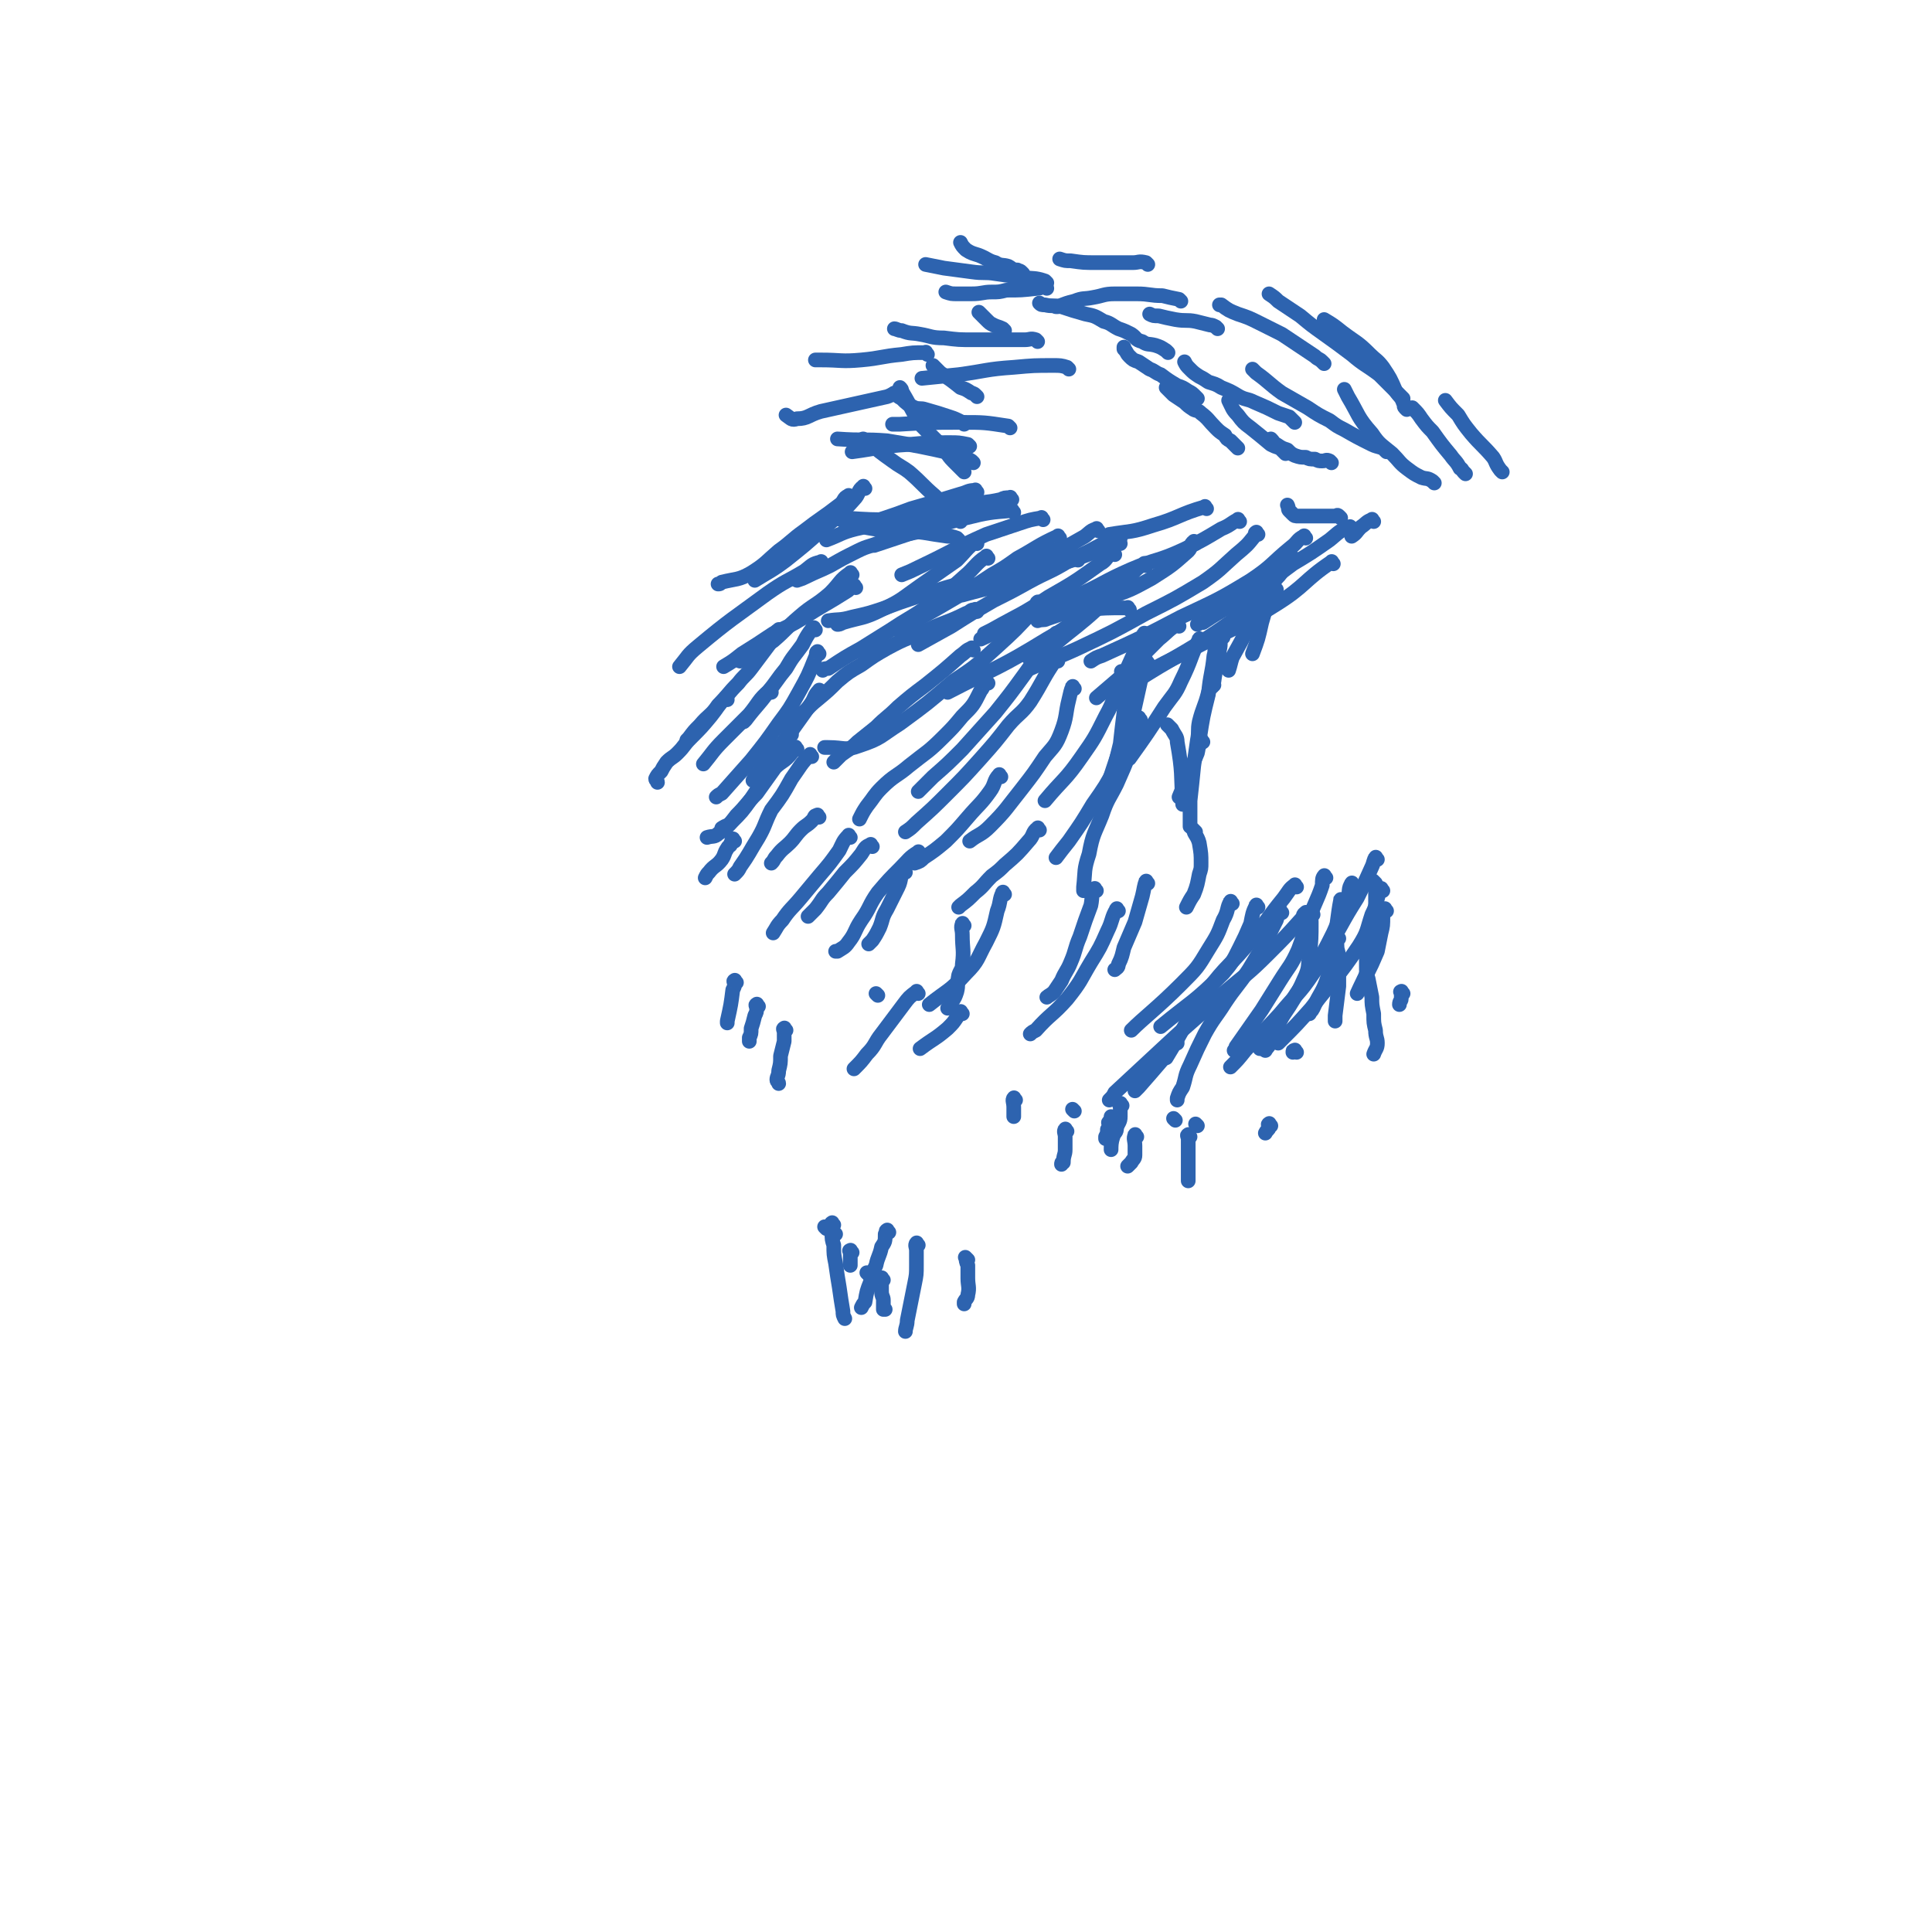 <svg viewBox='0 0 1052 1052' version='1.1' xmlns='http://www.w3.org/2000/svg' xmlns:xlink='http://www.w3.org/1999/xlink'><g fill='none' stroke='#2D63AF' stroke-width='8' stroke-linecap='round' stroke-linejoin='round'><path d='M730,282c-1,-1 -1,-1 -1,-1 -1,-1 -1,0 -2,0 -1,0 -1,0 -2,0 -2,0 -2,0 -4,0 -5,0 -5,0 -10,0 -2,0 -2,0 -4,0 -2,0 -2,0 -3,-1 -1,-1 -1,-1 -2,-2 -1,-1 0,-1 -1,-3 '/><path d='M725,252c-1,-1 -1,-1 -1,-1 -2,-1 -2,0 -4,0 -2,0 -2,0 -4,-1 -3,0 -3,0 -5,-1 -3,0 -3,0 -6,-1 -2,-1 -2,-1 -4,-3 -3,-1 -3,-1 -6,-3 -2,-1 -1,-1 -3,-3 '/><path d='M700,247c-1,-1 -1,-1 -1,-1 -1,-1 -1,-1 -2,-2 -3,-1 -3,-1 -5,-2 -6,-5 -6,-5 -11,-9 -4,-3 -4,-3 -7,-7 -3,-3 -3,-4 -5,-8 '/><path d='M674,244c-1,-1 -1,-1 -1,-1 -2,-2 -2,-2 -3,-3 -2,-1 -2,-1 -3,-3 -3,-2 -3,-2 -5,-4 -4,-4 -4,-5 -8,-8 -2,-2 -2,-1 -4,-2 -3,-2 -3,-2 -5,-4 -3,-2 -3,-2 -6,-4 -2,-2 -2,-2 -4,-4 '/><path d='M705,230c-1,-1 -1,-1 -1,-1 -1,-1 -1,-1 -2,-2 -3,-1 -3,-1 -6,-2 -6,-3 -6,-3 -13,-6 -4,-2 -4,-1 -8,-3 -5,-3 -5,-3 -10,-5 -3,-2 -4,-2 -7,-3 -3,-2 -3,-2 -5,-3 -3,-2 -3,-2 -5,-4 -2,-2 -2,-2 -3,-4 '/><path d='M652,217c-1,-1 -1,-1 -1,-1 -2,-2 -2,-2 -4,-3 -3,-2 -3,-2 -6,-3 -5,-3 -5,-3 -9,-6 -3,-1 -3,-2 -6,-3 -3,-2 -3,-2 -6,-4 -3,-1 -3,-1 -5,-3 -2,-2 -1,-2 -3,-4 0,-1 0,-1 0,-1 '/><path d='M755,246c-1,-1 -1,-1 -1,-1 -1,-1 -1,-1 -1,-1 -3,-1 -4,-1 -6,-2 -8,-4 -8,-4 -15,-8 -4,-2 -4,-2 -8,-5 -6,-3 -6,-3 -12,-7 -7,-4 -7,-4 -14,-8 -7,-5 -7,-6 -14,-11 -1,-1 -1,-1 -2,-2 '/><path d='M781,263c-1,-1 -1,-1 -1,-1 -3,-2 -3,-1 -6,-2 -4,-2 -4,-2 -8,-5 -4,-3 -4,-4 -8,-8 -6,-5 -7,-5 -11,-11 -8,-9 -7,-10 -13,-20 -1,-2 -1,-2 -2,-4 '/><path d='M798,258c-1,-1 -1,-1 -1,-1 -1,-1 -1,-2 -2,-2 -2,-4 -3,-4 -5,-7 -5,-6 -5,-6 -10,-13 -3,-3 -3,-3 -6,-7 -2,-3 -2,-3 -5,-6 '/><path d='M818,257c-1,-1 -1,-1 -1,-1 -3,-4 -2,-4 -4,-7 -6,-7 -6,-6 -12,-13 -4,-5 -4,-5 -7,-10 -4,-4 -4,-4 -7,-8 '/><path d='M766,223c-1,-1 -1,-1 -1,-1 -1,-1 0,-2 -1,-3 -1,-3 -2,-3 -4,-6 -3,-7 -3,-7 -7,-13 -3,-4 -4,-4 -7,-7 -7,-7 -7,-6 -15,-12 -5,-4 -5,-4 -10,-7 '/><path d='M764,217c-1,-1 -1,-1 -1,-1 -1,-1 -1,-1 -2,-2 -5,-5 -5,-5 -10,-10 -8,-6 -8,-5 -15,-11 -8,-6 -8,-6 -15,-11 -7,-5 -7,-5 -13,-10 -6,-4 -6,-4 -12,-8 -2,-2 -2,-2 -5,-4 '/><path d='M721,198c-1,-1 -1,-1 -1,-1 -2,-2 -2,-1 -4,-3 -3,-2 -3,-2 -6,-4 -6,-4 -6,-4 -12,-8 -6,-3 -6,-3 -12,-6 -6,-3 -6,-3 -12,-5 -5,-2 -5,-2 -9,-5 -1,0 -1,0 -1,0 '/><path d='M663,179c-1,-1 -1,-1 -1,-1 -2,-1 -2,-1 -3,-1 -4,-1 -4,-1 -8,-2 -5,-1 -5,0 -11,-1 -5,-1 -5,-1 -9,-2 -3,0 -3,0 -5,-1 '/><path d='M643,164c-1,-1 -1,-1 -1,-1 -5,-1 -5,-1 -9,-2 -7,0 -7,-1 -14,-1 -6,0 -6,0 -12,0 -6,0 -6,1 -12,2 -5,1 -5,0 -10,2 -4,1 -4,1 -9,3 0,0 0,0 -1,0 '/><path d='M625,144c-1,-1 -1,-1 -1,-1 -4,-1 -4,0 -7,0 -7,0 -7,0 -13,0 -4,0 -4,0 -7,0 -7,0 -7,0 -14,-1 -3,0 -3,0 -6,-1 '/><path d='M636,192c-1,-1 -1,-1 -1,-1 -3,-2 -3,-2 -6,-3 -4,-1 -4,0 -7,-2 -4,-1 -3,-2 -6,-4 -4,-2 -4,-2 -7,-3 -4,-2 -4,-3 -8,-4 -5,-3 -5,-3 -10,-4 -7,-2 -7,-2 -13,-4 -5,-1 -5,0 -9,-1 -2,0 -2,0 -3,-1 '/><path d='M547,180c-1,-1 -1,-1 -1,-1 -2,-1 -3,-1 -5,-2 -2,-1 -2,-1 -4,-3 -2,-2 -2,-2 -4,-4 '/><path d='M565,186c-1,-1 -1,-1 -1,-1 -3,-1 -3,0 -6,0 -9,0 -9,0 -18,0 -5,0 -5,0 -10,0 -8,0 -8,0 -16,-1 -7,0 -7,-1 -13,-2 -5,-1 -5,0 -10,-2 -2,0 -3,-1 -4,-1 '/><path d='M570,157c-1,-1 -1,-2 -1,-1 -2,0 -2,1 -4,1 -9,1 -9,1 -17,1 -4,1 -4,1 -8,1 -5,0 -5,1 -11,1 -4,0 -4,0 -8,0 -3,0 -3,0 -6,-1 '/><path d='M557,149c-1,-1 -1,-1 -1,-1 -1,-1 -1,0 -2,-1 -3,0 -3,-1 -5,-2 -3,-1 -4,0 -7,-2 -4,-1 -4,-2 -9,-4 -3,-1 -4,-1 -7,-3 -2,-2 -2,-2 -3,-4 '/><path d='M570,154c-1,-1 -1,-1 -1,-1 -6,-2 -6,-1 -12,-2 -8,-1 -8,-1 -15,-2 -6,-1 -6,0 -13,-1 -7,-1 -8,-1 -15,-2 -5,-1 -5,-1 -10,-2 '/><path d='M532,216c-1,-1 -1,-1 -1,-1 -1,-1 -2,-1 -2,-1 -3,-2 -3,-2 -6,-3 -5,-4 -5,-4 -11,-8 -2,-2 -2,-2 -4,-4 '/><path d='M525,231c-1,-1 -1,-1 -1,-1 -4,-2 -4,-2 -7,-3 -6,-2 -6,-2 -13,-4 -3,-1 -3,0 -6,-1 -4,-2 -4,-2 -7,-5 -2,-1 -3,-2 -4,-3 '/><path d='M525,257c-1,-1 -1,-1 -1,-1 -3,-3 -3,-3 -5,-5 -4,-4 -3,-5 -7,-9 -5,-5 -5,-5 -10,-10 -6,-9 -5,-9 -11,-19 0,-1 0,-1 -1,-2 '/><path d='M515,275c-1,-1 -1,-1 -1,-1 -3,-2 -3,-2 -5,-4 -7,-6 -7,-7 -14,-13 -4,-3 -5,-3 -9,-6 -7,-5 -7,-5 -14,-11 -1,0 -1,0 -2,-1 '/><path d='M522,294c-1,-1 -1,-1 -1,-1 -3,-1 -3,-1 -5,-1 -7,-1 -7,-1 -13,-2 -7,-1 -7,0 -14,-1 -6,-1 -7,0 -13,-1 -6,-1 -6,-1 -12,-3 -4,-1 -4,-1 -8,-3 '/><path d='M508,289c-1,-1 -1,-2 -1,-1 -2,0 -2,0 -4,1 -5,1 -5,1 -10,2 -7,2 -7,2 -13,4 -7,3 -7,2 -13,5 -8,4 -8,4 -15,8 -6,3 -7,3 -13,6 -2,1 -2,1 -5,2 '/><path d='M532,296c-1,-1 -1,-2 -1,-1 -5,4 -5,5 -10,10 -10,7 -10,7 -20,14 -10,7 -10,8 -21,13 -10,5 -11,4 -21,7 -2,1 -2,1 -3,1 '/><path d='M532,333c-1,-1 -1,-2 -1,-1 -3,0 -2,1 -5,2 -10,5 -10,4 -21,9 -11,5 -11,4 -22,10 -7,4 -7,4 -14,9 -7,4 -7,4 -13,9 -5,5 -5,5 -11,10 -5,4 -5,5 -10,9 -3,3 -3,3 -7,6 0,0 0,0 0,0 '/><path d='M530,354c-1,-1 -1,-2 -1,-1 -3,1 -3,2 -6,4 -9,8 -9,8 -19,16 -8,6 -8,6 -15,12 -6,6 -6,5 -12,11 -5,4 -5,4 -10,8 -4,4 -5,4 -9,7 -2,2 -2,2 -4,4 '/><path d='M538,372c-1,-1 -1,-2 -1,-1 -2,1 -1,3 -3,5 -4,8 -4,8 -10,14 -5,6 -5,6 -10,11 -9,9 -9,8 -19,16 -7,6 -8,5 -15,12 -4,4 -4,5 -8,10 -2,3 -2,3 -4,7 0,0 0,0 0,0 '/><path d='M545,423c-1,-1 -1,-2 -1,-1 -3,3 -2,5 -5,9 -5,7 -6,7 -12,14 -6,7 -6,7 -12,13 -6,5 -6,5 -12,9 -2,2 -2,2 -5,3 '/><path d='M566,452c-1,-1 -1,-2 -1,-1 -3,2 -2,4 -5,7 -6,7 -6,7 -13,13 -3,3 -3,3 -7,6 -5,5 -4,5 -9,9 -4,4 -4,4 -8,7 -1,1 -1,1 -1,1 '/><path d='M597,485c-1,-1 -1,-2 -1,-1 -2,3 -1,4 -2,9 -3,8 -3,8 -6,17 -3,7 -2,7 -5,14 -2,5 -3,5 -5,10 -2,3 -2,3 -4,6 -2,2 -3,2 -4,3 '/><path d='M625,481c-1,-1 -1,-2 -1,-1 -1,2 -1,4 -2,8 -2,7 -2,7 -4,14 -3,7 -3,7 -6,14 -1,4 -1,5 -3,9 0,2 -1,2 -2,3 '/><path d='M651,453c-1,-1 -2,-2 -1,-1 0,2 2,3 3,7 1,6 1,6 1,11 0,3 0,3 -1,6 -1,5 -1,6 -3,11 -2,3 -2,3 -4,7 '/><path d='M619,406c-1,-1 -1,-2 -1,-1 -1,1 -1,1 -2,3 -4,10 -4,10 -8,19 -4,8 -5,8 -8,17 -4,10 -5,10 -7,21 -3,9 -2,9 -3,18 0,1 0,1 0,2 '/><path d='M621,392c-1,-1 -1,-2 -1,-1 -2,4 -1,5 -3,10 -4,8 -4,8 -9,16 -6,11 -6,11 -13,21 -6,10 -6,10 -13,20 -4,5 -4,5 -7,9 '/><path d='M585,375c-1,-1 -1,-2 -1,-1 -1,2 -1,3 -2,7 -2,8 -1,9 -4,17 -3,8 -4,8 -9,14 -6,9 -6,9 -13,18 -8,10 -8,11 -17,20 -5,5 -6,4 -11,8 '/><path d='M576,360c-1,-1 -1,-2 -1,-1 -7,10 -7,12 -14,23 -5,7 -6,6 -12,13 -7,9 -7,9 -15,18 -9,10 -9,10 -18,19 -8,8 -8,8 -17,16 -3,3 -3,3 -6,5 '/><path d='M576,346c-1,-1 -1,-2 -1,-1 -9,10 -9,11 -17,22 -8,11 -8,11 -16,21 -9,10 -9,10 -18,20 -8,8 -8,8 -16,15 -4,4 -4,4 -8,8 '/><path d='M566,329c-1,-1 -1,-2 -1,-1 -1,0 0,2 -1,3 -11,12 -11,12 -22,22 -11,10 -11,10 -23,18 -14,12 -14,12 -29,23 -11,7 -10,8 -22,12 -8,3 -8,1 -17,1 -1,0 -1,0 -2,0 '/><path d='M538,304c-1,-1 -1,-2 -1,-1 -6,4 -6,6 -12,11 -10,9 -10,9 -21,17 -9,6 -10,6 -19,12 -8,5 -8,5 -16,10 -9,5 -9,5 -18,11 -2,0 -2,0 -3,1 '/><path d='M528,318c-1,-1 -1,-2 -1,-1 -14,3 -14,4 -28,8 -9,3 -9,3 -17,6 -9,3 -9,3 -18,5 -7,2 -7,1 -13,2 '/><path d='M552,279c-1,-1 -1,-2 -1,-1 -12,1 -13,1 -25,4 -13,3 -13,4 -26,7 -12,4 -12,4 -24,8 '/><path d='M532,268c-1,-1 -1,-2 -1,-1 -4,0 -4,1 -8,2 -13,4 -13,4 -27,8 -8,3 -8,3 -17,6 '/><path d='M530,252c-1,-1 -1,-1 -1,-1 -5,-3 -5,-3 -10,-4 -18,-4 -18,-4 -36,-7 -13,-1 -13,0 -27,-1 '/><path d='M523,284c-1,-1 -1,-1 -1,-1 -6,-1 -6,-1 -11,-1 -11,0 -11,1 -23,1 -14,0 -14,0 -29,-1 -1,0 -1,0 -3,0 '/><path d='M463,271c-1,-1 -1,-2 -1,-1 -3,1 -2,3 -5,5 -9,7 -10,7 -19,14 -7,5 -7,6 -14,11 -7,6 -7,7 -15,12 -7,4 -8,3 -16,5 -1,1 -1,1 -2,1 '/><path d='M471,266c-1,-1 -1,-2 -1,-1 -3,2 -2,4 -5,7 -8,9 -9,9 -18,17 -9,8 -9,8 -19,16 -8,6 -9,6 -17,11 '/><path d='M464,313c-1,-1 -1,-2 -1,-1 -6,4 -5,5 -11,11 -8,7 -9,6 -17,13 -7,6 -7,7 -14,13 -8,5 -8,5 -16,10 -1,1 -1,0 -2,1 '/><path d='M444,343c-1,-1 -1,-2 -1,-1 -1,0 -1,1 -2,2 -2,3 -2,3 -4,7 -5,7 -5,6 -9,13 -5,6 -5,7 -10,13 -5,7 -6,7 -12,15 0,0 0,0 -1,1 '/><path d='M446,356c-1,-1 -1,-2 -1,-1 -1,0 0,2 -1,3 -4,10 -4,10 -9,19 -5,9 -5,9 -11,17 -7,10 -7,10 -15,20 -8,9 -8,9 -16,18 -2,1 -2,1 -3,2 '/><path d='M447,377c-1,-1 -1,-2 -1,-1 -3,3 -2,4 -5,8 -5,7 -5,7 -10,14 -9,12 -9,11 -18,23 -2,2 -2,2 -3,4 '/><path d='M450,669c-1,-1 -1,-1 -1,-1 '/><path d='M455,672c-1,-1 -1,-1 -1,-1 '/><path d='M464,682c-1,-1 -1,-2 -1,-1 -1,0 0,0 0,1 0,1 0,1 0,3 0,1 0,1 0,2 0,1 0,1 0,2 '/><path d='M473,694c-1,-1 -1,-1 -1,-1 '/><path d='M481,697c-1,-1 -1,-2 -1,-1 -1,0 0,1 0,2 0,3 0,3 0,5 0,3 1,3 1,5 0,2 0,3 0,5 0,0 1,0 1,0 '/><path d='M585,605c-1,-1 -1,-1 -1,-1 '/><path d='M606,609c-1,-1 -1,-1 -1,-1 '/><path d='M619,619c-1,-1 -1,-2 -1,-1 -1,2 0,3 0,6 0,3 0,3 0,5 0,2 -1,2 -2,4 -1,1 -1,1 -2,2 '/><path d='M652,613c-1,-1 -1,-1 -1,-1 '/><path d='M605,612c-1,-1 -1,-2 -1,-1 -1,0 0,1 0,2 0,1 0,1 -1,2 0,2 0,2 -1,4 0,0 0,0 0,1 '/><path d='M581,616c-1,-1 -1,-2 -1,-1 -1,1 0,2 0,4 0,3 0,3 0,7 0,3 -1,3 -1,7 -1,0 -1,0 -1,1 '/><path d='M611,602c-1,-1 -1,-2 -1,-1 -1,0 0,1 0,2 0,2 0,2 0,5 0,3 -1,3 -2,6 0,3 -1,2 -2,5 -1,3 -1,5 -1,7 '/><path d='M648,619c-1,-1 -1,-2 -1,-1 -1,0 0,1 0,2 0,1 0,2 0,3 0,3 0,3 0,5 0,4 0,4 0,8 0,2 0,2 0,3 0,2 0,2 0,4 0,0 0,0 0,0 '/><path d='M692,613c-1,-1 -1,-2 -1,-1 -1,0 0,1 0,2 0,1 -1,1 -2,3 '/><path d='M640,610c-1,-1 -1,-1 -1,-1 '/><path d='M454,667c-1,-1 -1,-2 -1,-1 -1,0 0,1 0,2 0,2 0,2 0,3 0,4 0,4 1,7 0,5 0,5 1,10 1,7 1,7 2,13 1,7 1,7 2,13 0,2 0,2 1,4 '/><path d='M484,671c-1,-1 -1,-2 -1,-1 -1,0 0,1 -1,2 0,4 0,4 -2,7 -1,5 -2,5 -3,10 -2,4 -2,4 -3,9 -2,5 -2,5 -3,11 -1,1 -1,1 -2,3 '/><path d='M500,678c-1,-1 -1,-2 -1,-1 -1,1 0,2 0,4 0,4 0,4 0,8 0,5 0,5 -1,10 -1,5 -1,5 -2,10 -1,5 -1,5 -2,10 0,3 -1,4 -1,6 '/><path d='M527,686c-1,-1 -2,-2 -1,-1 0,1 0,2 1,4 0,3 0,3 0,7 0,4 1,5 0,9 0,2 -1,2 -2,4 0,1 0,1 0,1 '/><path d='M401,535c-1,-1 -1,-2 -1,-1 -1,0 0,1 0,2 0,1 0,1 -1,3 -1,8 -1,8 -3,17 0,0 0,0 0,1 '/><path d='M413,548c-1,-1 -1,-2 -1,-1 -1,0 0,1 0,2 0,2 0,2 -1,4 -1,4 -1,4 -2,7 0,3 0,3 -1,5 0,1 0,1 0,2 '/><path d='M428,561c-1,-1 -1,-2 -1,-1 -1,0 0,1 0,2 0,3 0,3 0,5 -1,4 -1,4 -2,8 0,4 0,4 -1,8 0,3 -1,3 -1,5 0,1 1,1 1,2 '/><path d='M478,542c-1,-1 -1,-1 -1,-1 '/><path d='M500,541c-1,-1 -1,-2 -1,-1 -4,3 -4,3 -7,7 -6,8 -6,8 -12,16 -4,5 -3,6 -8,11 -3,4 -3,4 -7,8 '/><path d='M524,552c-1,-1 -1,-2 -1,-1 -1,1 -1,2 -2,3 -2,3 -2,3 -5,6 -7,6 -7,5 -15,11 '/><path d='M553,599c-1,-1 -1,-2 -1,-1 -1,1 0,2 0,5 0,3 0,3 0,5 '/><path d='M729,511c-1,-1 -1,-2 -1,-1 -1,1 0,2 0,5 0,3 1,3 1,7 0,3 0,3 0,7 0,4 0,4 0,8 -1,8 -1,8 -2,16 0,1 0,1 0,3 '/><path d='M755,496c-1,-1 -1,-2 -1,-1 -1,1 -1,2 -1,4 0,5 0,5 -1,9 -1,5 -1,5 -2,10 -3,7 -3,7 -6,13 0,1 0,1 -1,2 '/><path d='M731,491c-1,-1 -1,-2 -1,-1 -1,5 -1,6 -2,13 -1,7 0,7 -2,14 -1,8 -1,8 -3,15 -3,9 -4,8 -8,17 -1,2 -1,1 -2,3 '/><path d='M715,498c-1,-1 -1,-2 -1,-1 -1,1 0,2 0,5 0,9 0,9 -1,19 -1,5 0,5 -2,10 -4,9 -4,9 -9,17 -8,12 -8,12 -16,23 '/><path d='M737,482c-1,-1 -1,-2 -1,-1 -2,3 -1,4 -2,9 -4,9 -4,9 -8,18 -5,10 -5,10 -11,20 -5,8 -6,8 -11,16 -4,6 -4,6 -7,12 -3,6 -2,6 -5,11 -1,3 -2,3 -3,5 '/><path d='M749,481c-1,-1 -2,-2 -1,-1 0,1 1,1 1,3 0,6 0,6 0,12 -1,14 0,14 -3,28 -2,9 -3,9 -7,18 '/><path d='M753,485c-1,-1 -1,-2 -1,-1 -1,0 -1,1 -1,2 -2,6 -1,6 -4,12 -3,9 -2,9 -7,17 -12,18 -13,17 -26,34 -8,9 -8,9 -16,17 -1,1 -1,1 -2,2 '/><path d='M750,468c-1,-1 -1,-2 -1,-1 -1,1 -1,3 -2,5 -4,9 -4,9 -8,17 -5,8 -5,8 -10,17 -7,12 -6,13 -14,24 -8,12 -9,11 -18,22 -9,10 -10,10 -19,20 -4,5 -4,5 -8,9 '/><path d='M722,478c-1,-1 -1,-2 -1,-1 -1,1 -1,2 -1,5 -3,9 -4,9 -7,18 -3,8 -3,9 -6,17 -4,9 -5,9 -10,17 -5,8 -5,8 -10,16 -7,10 -7,10 -14,20 0,1 0,1 -1,2 '/><path d='M698,497c-1,-1 -1,-2 -1,-1 -1,1 -1,2 -2,5 -4,8 -4,8 -9,17 -3,5 -3,5 -6,10 -6,9 -7,9 -13,18 -5,8 -6,8 -11,17 -4,8 -4,8 -8,17 -3,6 -2,6 -4,12 -2,3 -2,3 -3,6 0,1 0,1 0,1 '/><path d='M685,494c-1,-1 -1,-2 -1,-1 -2,4 -2,5 -3,10 -3,7 -3,7 -6,13 -4,8 -4,8 -9,14 -16,16 -17,15 -34,29 '/><path d='M671,492c-1,-1 -1,-2 -1,-1 -2,3 -1,5 -4,10 -3,8 -3,8 -8,16 -6,10 -6,10 -15,19 -13,13 -20,18 -27,25 '/><path d='M712,498c-1,-1 -1,-2 -1,-1 -2,1 -1,2 -2,3 -9,10 -9,10 -18,19 -12,12 -12,11 -25,22 -15,14 -16,14 -31,28 -14,13 -14,13 -28,26 -1,2 -1,2 -3,4 '/><path d='M706,483c-1,-1 -1,-2 -1,-1 -3,2 -3,3 -6,7 -9,11 -8,11 -17,22 -12,15 -14,14 -25,29 -12,17 -11,18 -22,36 '/><path d='M745,521c-1,-1 -1,-2 -1,-1 -1,0 0,1 0,2 0,2 0,2 0,4 0,4 0,4 1,7 1,5 1,5 2,10 0,4 0,4 1,9 0,5 0,5 1,9 0,4 1,4 1,7 0,3 -1,3 -2,6 0,0 0,0 0,0 '/><path d='M764,541c-1,-1 -1,-2 -1,-1 -1,0 0,0 0,1 0,1 0,1 0,3 0,1 -1,1 -1,3 0,0 0,0 0,0 '/><path d='M706,573c-1,-1 -1,-2 -1,-1 -1,0 -1,0 -1,1 '/><path d='M641,568c-1,-1 -1,-2 -1,-1 -4,4 -3,5 -7,10 -6,7 -6,7 -13,15 -1,1 -1,1 -2,2 '/><path d='M609,496c-1,-1 -1,-2 -1,-1 -3,5 -2,6 -5,12 -4,9 -4,9 -9,17 -6,10 -5,10 -13,20 -8,9 -9,8 -17,17 -2,1 -2,1 -3,2 '/><path d='M547,487c-1,-1 -1,-2 -1,-1 -2,4 -1,5 -3,10 -2,9 -2,9 -6,17 -5,9 -4,10 -11,17 -9,10 -10,9 -20,17 '/><path d='M501,465c-1,-1 -1,-2 -1,-1 -5,3 -5,4 -10,9 -6,6 -6,6 -12,13 -5,7 -4,8 -9,15 -4,6 -3,7 -7,12 -2,3 -3,3 -6,5 -1,0 -1,0 -1,0 '/><path d='M475,461c-1,-1 -1,-2 -1,-1 -3,1 -3,2 -5,5 -4,5 -4,5 -9,10 -4,5 -4,5 -9,11 -4,4 -3,4 -7,9 -2,2 -2,2 -4,4 '/><path d='M446,445c-1,-1 -1,-2 -1,-1 -2,0 -1,1 -3,3 -3,3 -3,2 -6,5 -3,3 -3,4 -6,7 -3,3 -4,3 -7,7 -2,2 -1,2 -3,4 '/><path d='M442,412c-1,-1 -1,-2 -1,-1 -5,5 -5,6 -10,13 -5,9 -5,9 -11,17 -4,8 -3,8 -7,15 -5,8 -5,9 -10,16 -1,2 -1,2 -3,4 0,0 0,0 0,0 '/><path d='M434,408c-1,-1 -1,-2 -1,-1 -2,0 -1,2 -2,3 -4,5 -5,4 -9,8 -5,7 -5,7 -10,14 -6,6 -5,6 -11,12 -4,5 -4,6 -10,10 -2,2 -3,1 -6,2 '/><path d='M420,377c-1,-1 -1,-2 -1,-1 -6,5 -6,7 -11,13 -7,7 -7,7 -14,14 -6,6 -6,7 -11,13 '/><path d='M466,320c-1,-1 -1,-2 -1,-1 -2,0 -2,2 -4,3 -11,7 -12,7 -23,14 -8,5 -9,5 -17,9 -9,6 -9,6 -17,11 -5,4 -5,4 -10,7 '/><path d='M448,307c-1,-1 -1,-2 -1,-1 -5,1 -5,2 -9,5 -10,6 -10,5 -20,12 -19,14 -20,14 -38,29 -6,5 -5,5 -10,11 '/><path d='M425,344c-1,-1 -1,-2 -1,-1 -2,1 -2,2 -3,5 -6,8 -6,8 -12,16 -3,4 -4,4 -7,8 -6,6 -5,6 -11,12 -4,6 -5,5 -10,11 -3,3 -3,3 -6,7 -1,1 -1,1 -1,1 '/><path d='M396,381c-1,-1 -1,-2 -1,-1 -4,4 -4,5 -8,10 -5,6 -5,6 -11,12 -4,4 -3,4 -7,8 -3,3 -3,2 -6,5 -2,3 -2,3 -3,5 -2,2 -2,2 -3,4 0,1 1,1 1,2 '/><path d='M431,400c-1,-1 -1,-2 -1,-1 -2,2 -2,3 -3,7 -5,8 -5,8 -10,17 -4,6 -4,6 -8,12 -5,7 -5,7 -11,13 -2,2 -2,1 -5,3 '/><path d='M400,458c-1,-1 -1,-2 -1,-1 -1,0 0,1 -1,2 0,2 -1,1 -2,3 -2,3 -1,3 -3,6 -3,4 -4,3 -7,7 -1,1 -1,1 -2,3 0,0 0,0 0,0 '/><path d='M463,456c-1,-1 -1,-2 -1,-1 -3,3 -3,4 -5,8 -5,7 -5,7 -11,14 -5,6 -5,6 -10,12 -5,6 -6,6 -10,12 -3,3 -3,4 -5,7 '/><path d='M493,475c-1,-1 -1,-2 -1,-1 -2,3 -1,5 -3,9 -3,6 -3,6 -6,12 -3,5 -2,5 -4,10 -2,4 -2,4 -4,7 -1,1 -1,1 -2,2 '/><path d='M525,504c-1,-1 -1,-2 -1,-1 -1,2 0,3 0,6 0,8 1,8 0,16 0,3 -1,3 -2,6 -1,5 0,5 -1,9 -1,3 -1,3 -3,6 -1,2 -1,2 -2,3 '/><path d='M637,396c-1,-1 -2,-2 -1,-1 0,0 1,1 2,2 2,4 3,4 3,7 3,17 2,17 3,34 '/><path d='M612,367c-1,-1 -2,-2 -1,-1 0,2 1,3 1,6 0,8 1,8 0,16 -1,8 -1,8 -2,17 -3,12 -4,17 -5,24 '/><path d='M625,361c-1,-1 -1,-2 -1,-1 -2,4 -1,5 -3,11 -2,9 -2,9 -4,18 -4,10 -4,10 -8,21 -3,9 -3,9 -6,18 '/><path d='M624,346c-1,-1 -1,-2 -1,-1 -6,11 -6,12 -12,25 -5,10 -4,11 -9,20 -6,12 -6,12 -13,22 -9,13 -10,12 -20,24 '/><path d='M624,308c-1,-1 -1,-2 -1,-1 -5,3 -5,4 -10,9 -8,7 -8,7 -16,14 -16,13 -16,12 -32,25 -3,1 -3,1 -5,3 '/><path d='M604,321c-1,-1 -1,-2 -1,-1 -4,3 -3,4 -7,8 -12,11 -12,12 -26,20 -26,16 -27,15 -54,29 '/><path d='M587,305c-1,-1 -1,-2 -1,-1 -3,0 -2,1 -5,2 -10,6 -10,5 -21,11 -9,5 -9,5 -19,10 -12,7 -12,7 -23,14 -9,5 -9,5 -18,10 '/><path d='M577,293c-1,-1 -1,-2 -1,-1 -11,5 -11,6 -22,12 -7,5 -7,5 -14,9 -12,8 -12,8 -24,15 -12,7 -12,7 -24,13 -2,1 -2,1 -3,2 '/><path d='M568,283c-1,-1 -1,-2 -1,-1 -6,1 -6,1 -12,3 -9,3 -9,3 -18,6 -18,8 -18,9 -37,18 -4,2 -4,2 -9,4 '/><path d='M607,302c-1,-1 -1,-2 -1,-1 -4,2 -3,4 -7,6 -14,10 -14,10 -28,18 -15,10 -15,9 -31,18 -2,1 -2,1 -4,2 '/><path d='M600,330c-1,-1 -1,-2 -1,-1 -1,0 0,1 -1,2 -11,10 -12,10 -24,20 -6,5 -6,5 -12,10 '/><path d='M642,341c-1,-1 -1,-2 -1,-1 -5,3 -5,4 -10,8 -10,10 -10,10 -20,20 -7,6 -7,6 -14,12 '/><path d='M654,349c-1,-1 -1,-2 -1,-1 -5,10 -4,11 -10,23 -3,7 -4,7 -9,14 -9,14 -9,14 -19,28 '/><path d='M661,373c-1,-1 -1,-2 -1,-1 -1,1 -1,2 -2,5 -2,8 -3,8 -5,16 -1,5 0,5 -1,10 -1,7 -1,7 -2,14 -1,10 -1,10 -2,19 0,7 0,7 0,14 '/><path d='M655,404c-1,-1 -1,-2 -1,-1 -2,2 -1,3 -2,7 -5,12 -5,12 -10,24 '/><path d='M663,352c-1,-1 -1,-2 -1,-1 -1,2 0,3 -1,6 -1,10 -2,10 -3,21 -3,12 -3,12 -5,25 0,1 0,1 0,3 '/><path d='M666,347c-1,-1 -1,-2 -1,-1 -1,3 0,4 -1,8 -1,9 -2,9 -3,17 -1,2 -1,2 -1,3 '/><path d='M683,339c-1,-1 -1,-2 -1,-1 -1,0 -1,1 -2,3 -4,8 -4,8 -9,17 -1,3 -1,4 -2,7 '/><path d='M695,321c-1,-1 -1,-2 -1,-1 -2,1 -2,2 -2,5 -3,7 -3,7 -5,14 -2,9 -2,9 -5,17 '/><path d='M748,284c-1,-1 -1,-2 -1,-1 -3,1 -3,2 -6,4 -3,3 -2,3 -5,5 '/><path d='M736,288c-1,-1 -1,-2 -1,-1 -6,2 -6,3 -11,7 -10,7 -10,7 -20,13 -12,9 -12,9 -25,17 -12,8 -12,7 -24,15 -2,0 -2,0 -3,1 '/><path d='M705,305c-1,-1 -1,-2 -1,-1 -5,4 -4,6 -9,11 -6,8 -6,9 -14,15 -11,9 -11,9 -23,17 -19,12 -19,11 -38,23 -2,1 -2,1 -5,3 '/><path d='M711,293c-1,-1 -1,-2 -1,-1 -4,2 -3,3 -7,6 -11,9 -10,10 -22,18 -18,11 -19,11 -38,20 -21,11 -21,11 -43,21 -3,1 -3,1 -6,3 '/><path d='M685,291c-1,-1 -1,-2 -1,-1 -1,0 0,1 -1,2 -4,5 -4,5 -10,10 -9,8 -8,8 -18,15 -15,9 -15,9 -31,17 -18,10 -18,10 -37,19 -13,6 -13,5 -26,11 '/><path d='M675,284c-1,-1 -1,-2 -1,-1 -4,2 -4,3 -9,5 -10,6 -10,6 -20,11 -15,7 -15,5 -29,11 -16,7 -15,8 -31,15 -16,7 -16,7 -33,14 -9,4 -9,5 -18,9 '/><path d='M651,296c-1,-1 -1,-2 -1,-1 -2,1 -1,3 -3,5 -9,8 -9,8 -20,15 -11,6 -11,6 -22,10 -17,7 -18,6 -35,12 -2,1 -2,0 -5,1 '/><path d='M610,293c-1,-1 -1,-2 -1,-1 -6,2 -6,3 -12,6 -9,5 -9,4 -19,9 -9,4 -9,4 -19,7 -17,6 -17,5 -35,10 '/><path d='M598,289c-1,-1 -1,-2 -1,-1 -4,1 -4,3 -8,5 -14,8 -14,8 -29,14 -10,5 -10,4 -20,8 '/><path d='M610,296c-1,-1 -1,-2 -1,-1 -2,0 -2,1 -4,2 -10,4 -10,4 -21,8 -7,2 -7,2 -14,4 '/><path d='M657,277c-1,-1 -1,-2 -1,-1 -14,4 -14,6 -28,10 -12,4 -12,3 -24,5 '/><path d='M726,307c-1,-1 -1,-2 -1,-1 -15,10 -14,13 -30,23 -22,14 -24,13 -47,25 -14,7 -14,7 -27,14 '/><path d='M615,332c-1,-1 -1,-2 -1,-1 -12,0 -12,0 -24,1 '/><path d='M551,272c-1,-1 -1,-2 -1,-1 -3,0 -3,0 -5,1 -9,2 -9,1 -17,3 -31,6 -31,6 -62,13 -8,2 -8,3 -16,6 '/><path d='M528,243c-1,-1 -1,-1 -1,-1 -5,-1 -5,-1 -10,-1 -11,0 -11,0 -22,1 -16,1 -16,2 -31,4 '/><path d='M550,233c-1,-1 -1,-1 -1,-1 -13,-2 -13,-2 -25,-2 -17,0 -17,0 -34,1 -2,0 -2,0 -4,0 '/><path d='M582,201c-1,-1 -1,-1 -1,-1 -3,-1 -4,-1 -7,-1 -11,0 -11,0 -22,1 -15,1 -15,2 -30,4 -10,1 -10,1 -20,2 '/><path d='M505,193c-1,-1 -1,-2 -1,-1 -7,0 -7,0 -13,1 -11,1 -11,2 -22,3 -11,1 -11,0 -22,0 -2,0 -2,0 -3,0 '/><path d='M490,215c-1,-1 -1,-2 -1,-1 -3,0 -3,1 -6,2 -9,2 -9,2 -18,4 -9,2 -9,2 -18,4 -7,2 -7,4 -13,4 -3,1 -3,0 -6,-2 0,0 0,0 0,0 '/></g>
</svg>